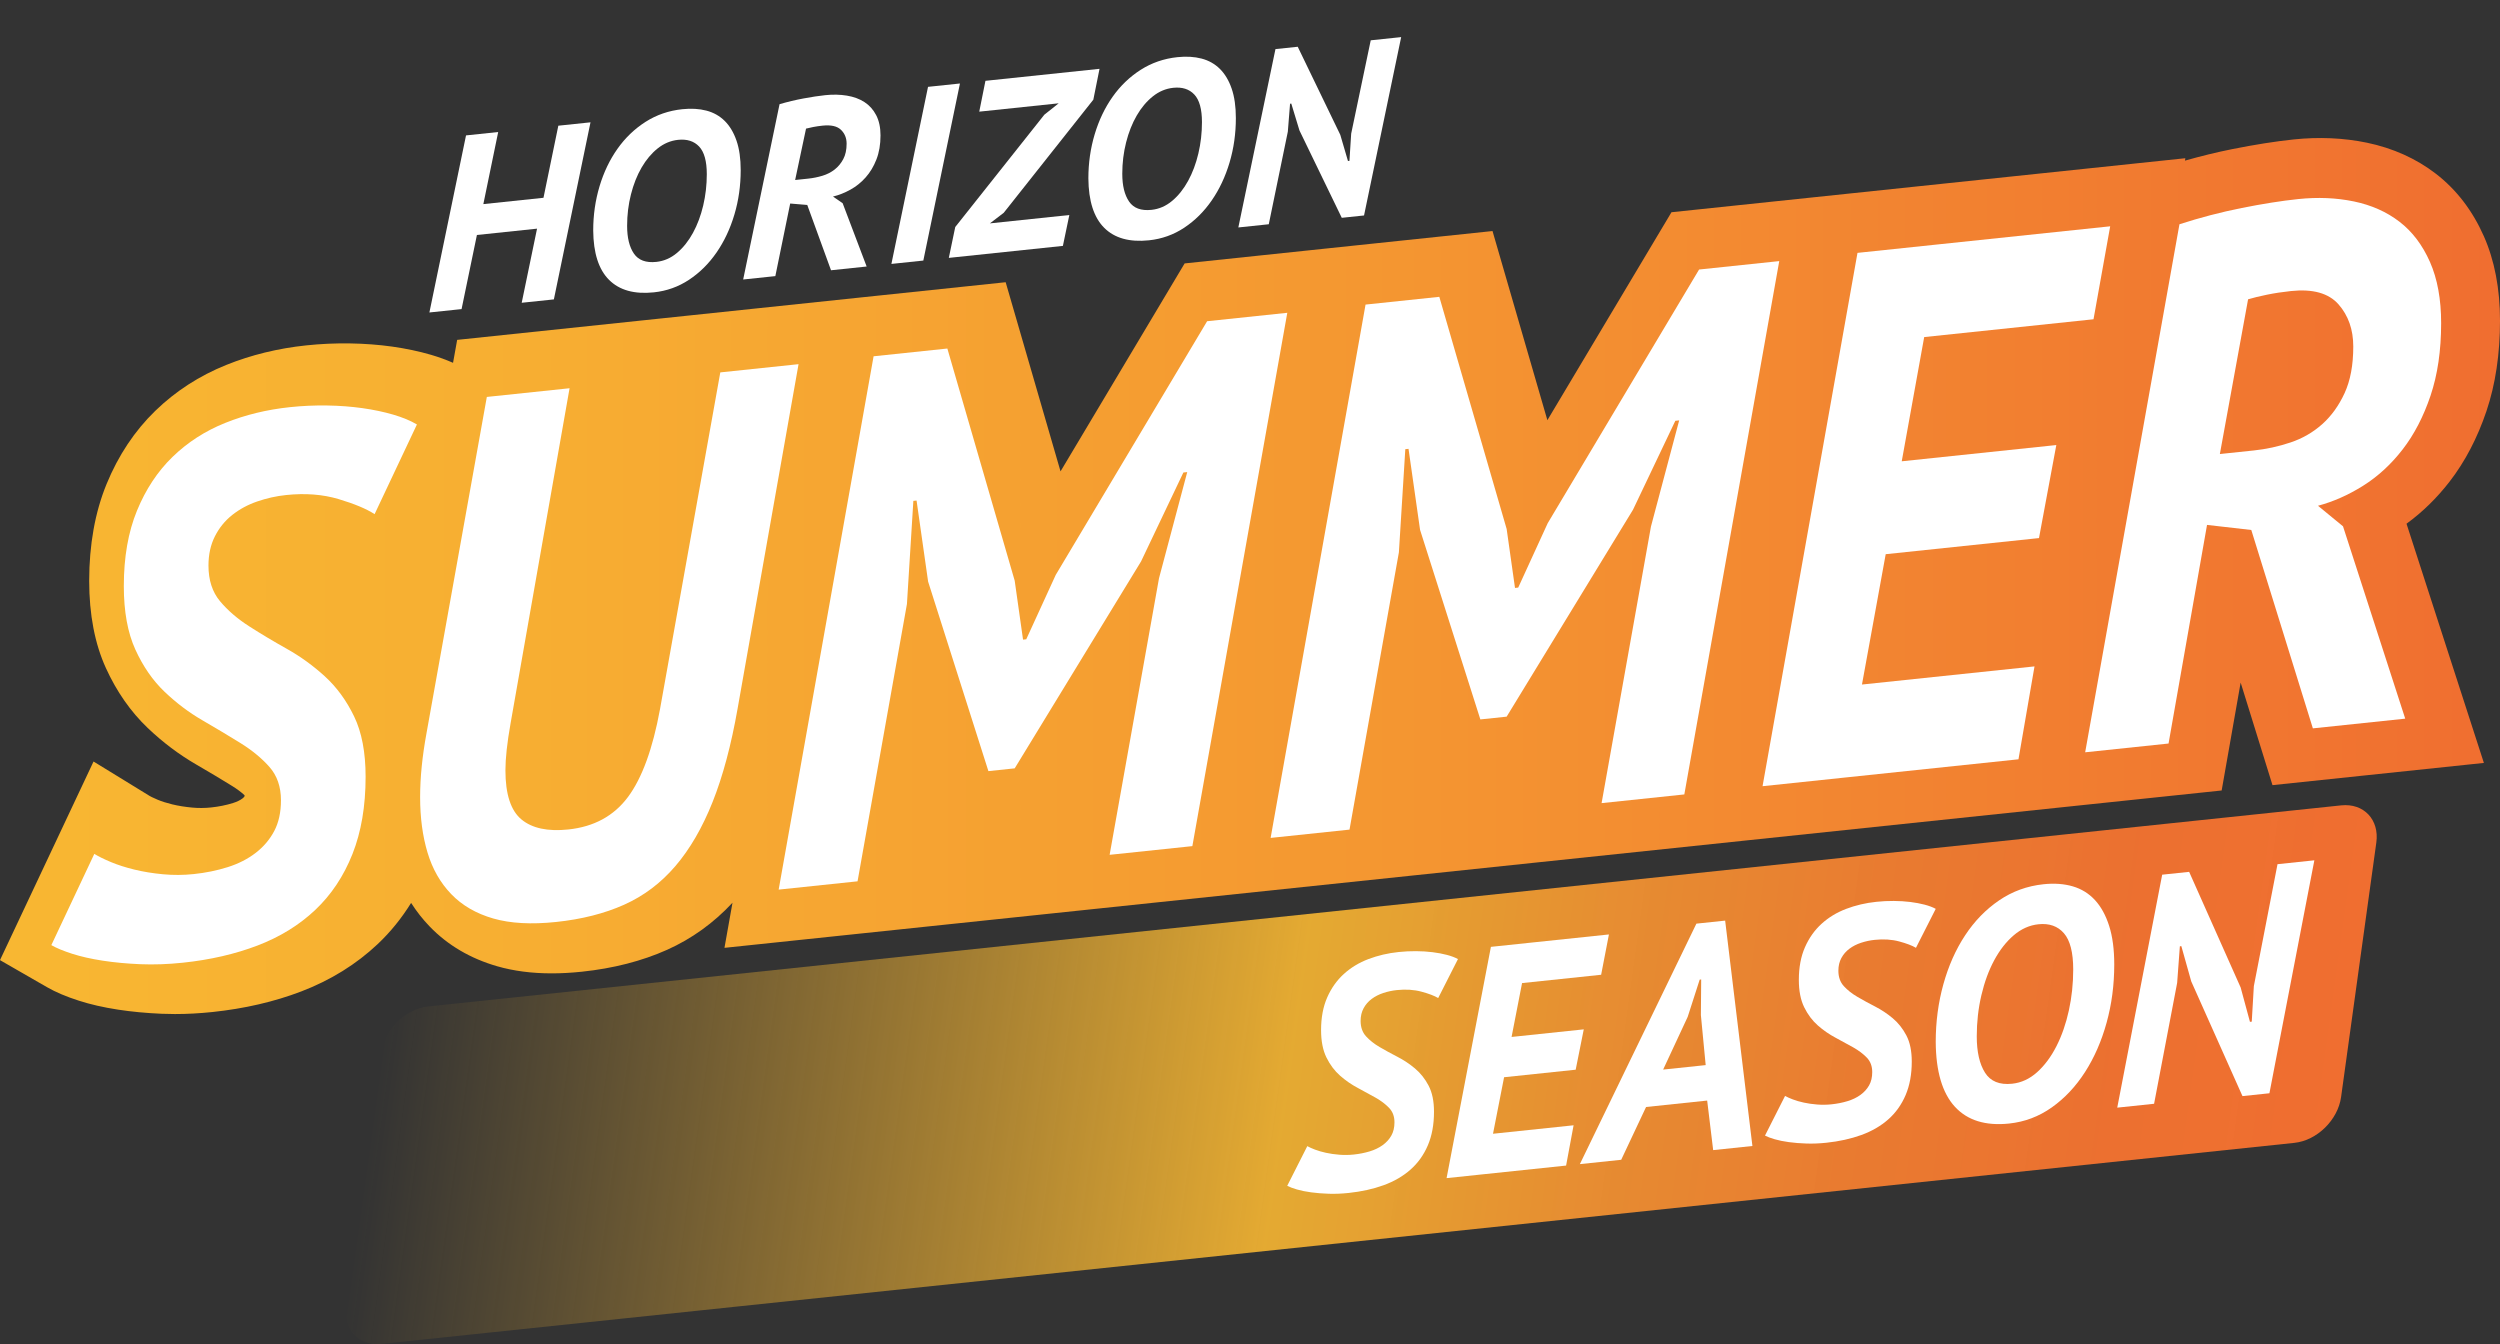 <?xml version="1.0" encoding="utf-8"?>
<!-- Generator: Adobe Illustrator 16.0.0, SVG Export Plug-In . SVG Version: 6.00 Build 0)  -->
<!DOCTYPE svg PUBLIC "-//W3C//DTD SVG 1.1//EN" "http://www.w3.org/Graphics/SVG/1.1/DTD/svg11.dtd">
<svg version="1.1" id="Layer_1" xmlns="http://www.w3.org/2000/svg" xmlns:xlink="http://www.w3.org/1999/xlink" x="0px" y="0px"
	 width="663.5px" height="356.735px" viewBox="0 0 663.5 356.735" enable-background="new 0 0 663.5 356.735" xml:space="preserve">
<rect x="0" y="0" width="663.5" height="356.735" fill="#333333" stroke="none"/>
<linearGradient id="SEASON_field_2_" gradientUnits="userSpaceOnUse" x1="96.203" y1="283.275" x2="625.619" y2="283.275" gradientTransform="matrix(1 -0.105 -0.141 1.015 40.182 35.675)">
	<stop  offset="0" style="stop-color:#F8B732;stop-opacity:0"/>
	<stop  offset="0.463" style="stop-color:#F8B732;stop-opacity:0.9"/>
	<stop  offset="0.484" style="stop-color:#F7B232;stop-opacity:0.904"/>
	<stop  offset="0.618" style="stop-color:#F49431;stop-opacity:0.929"/>
	<stop  offset="0.75" style="stop-color:#F27F30;stop-opacity:0.953"/>
	<stop  offset="0.879" style="stop-color:#F07230;stop-opacity:0.977"/>
	<stop  offset="1" style="stop-color:#F06E30"/>
</linearGradient>
<path id="SEASON_field_1_" fill="url(#SEASON_field_2_)" d="M621.323,291.16c-0.843,6.081-6.385,11.523-12.378,12.152
	l-507.71,53.363c-5.993,0.63-10.169-3.791-9.327-9.873l9.354-67.542c0.842-6.082,6.383-11.523,12.376-12.153l507.71-53.363
	c5.993-0.629,10.17,3.791,9.327,9.873L621.323,291.16z"/>
<g>
	<path fill="#FFFFFF" d="M381.696,264.88c-1.008-0.601-2.492-1.164-4.452-1.693c-1.962-0.529-4.134-0.669-6.519-0.419
		c-1.22,0.129-2.413,0.384-3.578,0.766c-1.167,0.382-2.2,0.908-3.1,1.578c-0.902,0.671-1.618,1.495-2.146,2.472
		c-0.531,0.977-0.795,2.1-0.795,3.365c0,1.67,0.477,3.03,1.431,4.083c0.955,1.051,2.159,2.005,3.618,2.858
		c1.457,0.855,3.021,1.71,4.689,2.566c1.67,0.854,3.232,1.894,4.691,3.115c1.457,1.222,2.663,2.741,3.617,4.56
		c0.954,1.82,1.431,4.132,1.431,6.938c0,3.38-0.543,6.344-1.629,8.893c-1.087,2.55-2.625,4.7-4.611,6.456
		c-1.987,1.755-4.373,3.138-7.155,4.146c-2.783,1.009-5.871,1.691-9.261,2.048c-1.856,0.195-3.618,0.265-5.288,0.212
		c-1.669-0.054-3.219-0.178-4.65-0.371c-1.432-0.192-2.691-0.447-3.776-0.763c-1.087-0.315-1.948-0.639-2.584-0.975l5.327-10.526
		c0.528,0.298,1.218,0.606,2.067,0.928c0.847,0.322,1.815,0.604,2.902,0.841c1.085,0.237,2.266,0.407,3.537,0.509
		c1.272,0.101,2.545,0.084,3.816-0.049c1.483-0.156,2.889-0.433,4.214-0.832c1.324-0.398,2.477-0.952,3.458-1.658
		c0.981-0.708,1.75-1.552,2.305-2.531c0.557-0.979,0.836-2.162,0.836-3.545c0-1.555-0.478-2.829-1.432-3.822
		c-0.954-0.993-2.16-1.904-3.617-2.73c-1.458-0.825-3.021-1.681-4.691-2.565c-1.669-0.884-3.233-1.965-4.69-3.244
		c-1.458-1.278-2.663-2.885-3.618-4.818c-0.954-1.932-1.431-4.36-1.431-7.282c0-3.321,0.543-6.213,1.63-8.677
		c1.085-2.462,2.556-4.535,4.412-6.221c1.855-1.684,4.028-3.001,6.519-3.95c2.491-0.949,5.168-1.574,8.03-1.875
		c1.537-0.161,3.073-0.237,4.61-0.227c1.538,0.01,2.994,0.102,4.373,0.271c1.378,0.171,2.65,0.409,3.816,0.716
		c1.165,0.308,2.146,0.676,2.941,1.108L381.696,264.88z"/>
	<path fill="#FFFFFF" d="M395.687,251.295l10.335-1.087l20.987-2.205l-2.066,10.699l-20.987,2.206l-2.783,14.297l19.159-2.014
		l-2.146,10.708l-19.001,1.997l-2.94,15.002l21.385-2.248l-1.986,10.691l-21.387,2.248l-10.334,1.086L395.687,251.295z"/>
	<path fill="#FFFFFF" d="M453.084,292.089l-16.217,1.705l-6.599,14.011l-10.972,1.153l30.926-63.825l7.632-0.802l7.235,59.813
		l-10.416,1.095L453.084,292.089z M441.398,283.866l11.29-1.187l-1.272-13.27l0.079-9.46l-0.396,0.042l-3.18,9.871L441.398,283.866z
		"/>
	<path fill="#FFFFFF" d="M508.496,251.552c-1.009-0.6-2.492-1.163-4.452-1.693c-1.962-0.528-4.135-0.668-6.519-0.418
		c-1.22,0.128-2.413,0.384-3.578,0.766c-1.167,0.382-2.2,0.908-3.101,1.578c-0.902,0.671-1.618,1.495-2.146,2.472
		c-0.531,0.977-0.795,2.099-0.795,3.364c0,1.67,0.477,3.031,1.431,4.084c0.954,1.051,2.159,2.005,3.617,2.858
		c1.457,0.854,3.021,1.71,4.69,2.565s3.232,1.895,4.69,3.115c1.457,1.223,2.663,2.742,3.617,4.561
		c0.955,1.819,1.432,4.132,1.432,6.938c0,3.38-0.544,6.344-1.63,8.893c-1.087,2.55-2.624,4.7-4.611,6.456
		c-1.987,1.755-4.372,3.137-7.154,4.146c-2.783,1.008-5.871,1.691-9.262,2.048c-1.856,0.195-3.618,0.265-5.287,0.212
		c-1.67-0.054-3.22-0.178-4.65-0.371c-1.432-0.193-2.691-0.447-3.776-0.763c-1.088-0.315-1.948-0.64-2.584-0.975l5.327-10.527
		c0.528,0.299,1.218,0.606,2.066,0.929c0.847,0.322,1.815,0.604,2.902,0.841c1.085,0.237,2.266,0.407,3.537,0.509
		c1.272,0.101,2.544,0.084,3.815-0.05c1.483-0.155,2.889-0.433,4.214-0.831c1.324-0.398,2.477-0.952,3.458-1.658
		c0.98-0.708,1.749-1.553,2.306-2.532c0.557-0.979,0.835-2.161,0.835-3.544c0-1.555-0.477-2.829-1.432-3.822
		c-0.953-0.994-2.16-1.904-3.616-2.73c-1.459-0.825-3.021-1.681-4.691-2.565c-1.669-0.885-3.233-1.965-4.689-3.244
		c-1.459-1.278-2.663-2.885-3.618-4.818c-0.954-1.932-1.431-4.36-1.431-7.282c0-3.321,0.543-6.214,1.63-8.677
		c1.086-2.462,2.557-4.536,4.412-6.221c1.855-1.684,4.027-3.001,6.519-3.95s5.168-1.574,8.03-1.875
		c1.536-0.162,3.073-0.237,4.61-0.227c1.537,0.01,2.994,0.101,4.372,0.271c1.378,0.171,2.65,0.409,3.817,0.716
		c1.164,0.308,2.146,0.676,2.94,1.108L508.496,251.552z"/>
	<path fill="#FFFFFF" d="M513.742,276.52c0-5.327,0.675-10.425,2.027-15.292c1.352-4.868,3.271-9.194,5.764-12.979
		c2.49-3.785,5.497-6.879,9.022-9.283c3.524-2.402,7.46-3.834,11.807-4.291c2.861-0.301,5.445-0.113,7.751,0.561
		c2.306,0.675,4.266,1.886,5.883,3.635c1.616,1.75,2.874,4.037,3.775,6.863c0.901,2.827,1.353,6.245,1.353,10.254
		c0,5.386-0.676,10.526-2.027,15.421c-1.352,4.898-3.26,9.266-5.724,13.104c-2.466,3.84-5.406,6.97-8.825,9.391
		c-3.418,2.422-7.194,3.85-11.329,4.284c-6.253,0.658-11.05-0.828-14.39-4.459C515.49,290.099,513.793,284.363,513.742,276.52z
		 M524.633,275.031c0,4.125,0.728,7.343,2.186,9.652c1.457,2.31,3.856,3.289,7.195,2.938c2.437-0.256,4.65-1.276,6.638-3.062
		c1.987-1.783,3.696-4.082,5.128-6.896c1.431-2.814,2.53-5.979,3.3-9.498c0.767-3.517,1.152-7.137,1.152-10.861
		c0-4.523-0.822-7.731-2.465-9.621c-1.644-1.89-3.896-2.684-6.758-2.383c-2.384,0.25-4.57,1.226-6.559,2.924
		c-1.987,1.698-3.71,3.898-5.167,6.6c-1.458,2.703-2.598,5.801-3.418,9.296C525.042,267.614,524.633,271.251,524.633,275.031z"/>
	<path fill="#FFFFFF" d="M581.555,260.457l-2.625-9.348l-0.396,0.042l-0.716,9.698l-6.122,32.091l-9.778,1.028l11.926-61.828
		l7.155-0.752l13.673,30.697l2.465,9.106l0.477-0.05l0.557-9.424l6.28-32.365l9.778-1.027l-11.925,61.827l-7.154,0.752
		L581.555,260.457z"/>
</g>
<linearGradient id="SUMMER_stroke_1_" gradientUnits="userSpaceOnUse" x1="0" y1="152.881" x2="663.5" y2="152.881">
	<stop  offset="0" style="stop-color:#F8B732"/>
	<stop  offset="0.213" style="stop-color:#F7AE32"/>
	<stop  offset="0.56" style="stop-color:#F49631"/>
	<stop  offset="0.997" style="stop-color:#F06E30"/>
	<stop  offset="1" style="stop-color:#F06E30"/>
</linearGradient>
<path id="SUMMER_stroke" fill="url(#SUMMER_stroke_1_)" d="M650.131,127.805c4.083-5.276,7.37-11.563,9.771-18.684
	c2.387-7.079,3.598-15.163,3.598-24.027c0-8.434-1.44-15.967-4.283-22.398c-3.022-6.827-7.312-12.41-12.754-16.597
	c-5.228-4.02-11.38-6.787-18.3-8.228c-6.161-1.277-12.718-1.567-19.451-0.859c-4.815,0.506-10.283,1.368-16.262,2.562
	c-4.206,0.844-8.413,1.877-12.572,3.062l0.115-0.643l-98.678,10.372l0,0l-37.706,3.962l-32.935,55.192l-14.562-50.2l-32.285,3.393
	l0,0l-0.249,0.026l-11.473,1.206l0,0L314.4,69.91l-32.936,55.193l-14.562-50.201L232.3,78.54l-49.654,5.219l-7.365,0.774
	l-53.95,5.67l-1.093,6.09c-1.8-0.794-3.729-1.505-5.855-2.128c-3.164-0.924-6.617-1.655-10.285-2.176
	c-3.565-0.501-7.332-0.785-11.197-0.845c-3.87-0.061-7.782,0.116-11.639,0.522c-7.479,0.786-14.615,2.532-21.205,5.187
	c-7.136,2.872-13.479,6.974-18.855,12.193c-5.46,5.303-9.805,11.833-12.911,19.404c-3.066,7.471-4.621,16.126-4.621,25.723
	c0,8.897,1.494,16.682,4.436,23.13c2.844,6.242,6.577,11.59,11.083,15.885c3.962,3.785,8.299,7.053,12.887,9.711
	c3.395,1.969,6.61,3.892,9.544,5.708c1.303,0.808,2.407,1.631,3.298,2.459c-0.012,0.144-0.027,0.252-0.04,0.326
	c-0.098,0.141-0.248,0.306-0.505,0.504c-0.622,0.479-1.47,0.89-2.524,1.223c-1.787,0.565-3.757,0.964-5.854,1.185
	c-1.67,0.175-3.346,0.184-4.995,0.03c-1.929-0.182-3.698-0.468-5.267-0.851c-1.495-0.365-2.782-0.771-3.846-1.216
	c-1.501-0.625-2.113-0.986-2.22-1.052l-14.841-9.109L0,254.815l12.446,7.164c2.325,1.338,5.101,2.517,8.471,3.598
	c3.109,1.002,6.514,1.78,10.411,2.381c3.574,0.55,7.462,0.918,11.565,1.095c1.166,0.05,2.362,0.075,3.555,0.075
	c3.199,0,6.543-0.181,9.941-0.538c8.499-0.894,16.426-2.73,23.564-5.461c7.782-2.976,14.611-7.208,20.296-12.577
	c3.405-3.216,6.356-6.876,8.86-10.921c1.438,2.246,3.073,4.34,4.921,6.256c4.773,4.956,10.812,8.511,17.939,10.563
	c4.33,1.249,9.187,1.883,14.436,1.883c2.545,0,5.246-0.148,8.025-0.441c8.346-0.877,15.947-2.828,22.593-5.8
	c6.567-2.937,12.399-7.147,17.382-12.507l-2.131,11.973l52.995-5.569l33.92-3.564l54.019-5.678v-0.001l41.271-4.337l33.921-3.565
	l54.018-5.678v-0.001l87.833-9.23v-0.001l39.378-4.139l5.041-28.639l8.449,27.222l56.105-5.897l-20.535-63.483
	C642.921,135.916,646.759,132.163,650.131,127.805z"/>
<g>
	<path fill="#FFFFFF" d="M99.418,136.455c-2.157-1.404-5.335-2.731-9.533-3.989c-4.2-1.258-8.852-1.619-13.958-1.082
		c-2.612,0.275-5.166,0.844-7.661,1.705c-2.498,0.861-4.71,2.058-6.639,3.59c-1.931,1.533-3.463,3.424-4.596,5.67
		c-1.135,2.246-1.702,4.833-1.702,7.757c0,3.856,1.021,7.008,3.064,9.454c2.042,2.445,4.623,4.669,7.745,6.667
		c3.12,2,6.469,4.001,10.043,6.007c3.575,2.005,6.921,4.432,10.043,7.278c3.12,2.847,5.703,6.379,7.746,10.595
		c2.043,4.22,3.064,9.567,3.064,16.048c0,7.807-1.165,14.642-3.489,20.507c-2.328,5.868-5.618,10.81-9.874,14.829
		c-4.255,4.019-9.362,7.169-15.32,9.448c-5.958,2.278-12.57,3.801-19.831,4.564c-3.974,0.418-7.745,0.548-11.32,0.396
		c-3.575-0.154-6.895-0.466-9.958-0.938c-3.063-0.472-5.761-1.081-8.085-1.829c-2.328-0.747-4.171-1.512-5.532-2.295l11.405-24.217
		c1.133,0.696,2.609,1.423,4.426,2.18c1.814,0.759,3.886,1.423,6.213,1.991c2.325,0.568,4.852,0.981,7.575,1.238
		c2.724,0.256,5.448,0.24,8.171-0.047c3.176-0.334,6.184-0.947,9.022-1.844c2.835-0.896,5.304-2.154,7.405-3.771
		c2.098-1.615,3.745-3.553,4.937-5.805c1.191-2.251,1.787-4.978,1.787-8.171c0-3.59-1.021-6.539-3.063-8.853
		c-2.043-2.311-4.625-4.434-7.746-6.369c-3.123-1.932-6.469-3.934-10.043-6.007c-3.575-2.07-6.923-4.596-10.043-7.576
		c-3.123-2.977-5.703-6.708-7.746-11.191c-2.042-4.479-3.064-10.095-3.064-16.841c0-7.671,1.162-14.341,3.489-20.011
		c2.325-5.667,5.474-10.428,9.448-14.287c3.971-3.856,8.623-6.859,13.958-9.008c5.333-2.147,11.064-3.544,17.193-4.188
		c3.29-0.346,6.581-0.494,9.873-0.442c3.291,0.051,6.41,0.288,9.362,0.703c2.95,0.418,5.673,0.991,8.171,1.72
		c2.495,0.73,4.596,1.601,6.298,2.613L99.418,136.455z"/>
	<path fill="#FFFFFF" d="M191.168,98.833l20.768-2.183l-16.172,91.388c-1.702,9.703-3.916,17.973-6.639,24.807
		c-2.724,6.834-6.017,12.506-9.873,17.01c-3.859,4.509-8.4,7.928-13.618,10.262c-5.221,2.335-11.235,3.859-18.044,4.575
		c-6.583,0.692-12.145,0.384-16.682-0.925c-4.541-1.309-8.256-3.464-11.149-6.467c-2.894-3.002-4.996-6.685-6.299-11.047
		c-1.306-4.357-1.958-9.25-1.958-14.676c0-2.645,0.141-5.372,0.426-8.18c0.282-2.808,0.708-5.761,1.277-8.865l16.001-89.187
		l21.959-2.308l-15.661,88.953c-0.909,5.125-1.362,9.271-1.362,12.446c0,6.35,1.418,10.699,4.256,13.045
		c2.835,2.35,6.979,3.234,12.426,2.662c6.809-0.716,12.086-3.583,15.831-8.608c3.745-5.022,6.58-12.796,8.511-23.316L191.168,98.833
		z"/>
	<path fill="#FFFFFF" d="M307.601,153.465l7.49-28.17l-1.022,0.107l-11.234,23.603L269.3,203.921l-6.979,0.734L246.32,154.35
		l-3.064-21.505l-0.851,0.089l-1.703,27.363l-13.107,73.604l-20.938,2.201l25.193-141.545l19.576-2.058l17.874,61.617l2.213,15.642
		l0.851-0.089l7.83-17.095l40.174-67.321l21.278-2.237l-25.194,141.546l-21.959,2.308L307.601,153.465z"/>
	<path fill="#FFFFFF" d="M438.164,139.742l7.49-28.17l-1.021,0.107l-11.234,23.603l-33.535,54.917l-6.979,0.734l-16-50.306
		l-3.064-21.505l-0.852,0.089l-1.701,27.364l-13.108,73.604l-20.938,2.201l25.194-141.546l19.576-2.058l17.873,61.618l2.214,15.641
		l0.851-0.089l7.831-17.094l40.173-67.321l21.278-2.236l-25.193,141.545l-21.959,2.309L438.164,139.742z"/>
	<path fill="#FFFFFF" d="M492.977,67.112l22.129-2.326l44.939-4.724l-4.426,24.673l-44.939,4.724l-5.959,32.969l41.025-4.312
		l-4.597,24.691l-40.684,4.276l-6.298,34.592l45.791-4.812l-4.256,24.655l-45.791,4.813l-22.13,2.326L492.977,67.112z"/>
	<path fill="#FFFFFF" d="M578.427,59.519c5.448-1.763,10.951-3.2,16.513-4.315c5.559-1.111,10.555-1.903,14.98-2.368
		c5.218-0.549,10.155-0.339,14.809,0.626c4.652,0.968,8.682,2.758,12.086,5.377c3.405,2.619,6.1,6.173,8.086,10.659
		c1.984,4.488,2.979,9.906,2.979,16.255c0,7.276-0.937,13.69-2.81,19.244c-1.872,5.554-4.34,10.312-7.404,14.271
		c-3.063,3.962-6.554,7.171-10.469,9.633c-3.916,2.464-7.916,4.239-12.001,5.329l6.64,5.454l16.511,51.046l-24.512,2.576
		l-16.342-52.65l-11.746-1.346l-10.213,58.021l-22.13,2.326L578.427,59.519z M589.152,120.499l9.022-0.948
		c3.291-0.346,6.524-1.049,9.702-2.112c3.176-1.059,5.985-2.678,8.427-4.853c2.439-2.173,4.426-4.93,5.958-8.266
		s2.298-7.45,2.298-12.346c0-4.495-1.306-8.227-3.915-11.196c-2.612-2.966-6.809-4.146-12.597-3.537
		c-2.271,0.239-4.399,0.561-6.384,0.969c-1.986,0.407-3.659,0.815-5.021,1.222L589.152,120.499z"/>
</g>
<g>
	<path fill="#FFFFFF" d="M142.532,60.685l-15.959,1.677l-4.072,19.671l-8.538,0.897l9.72-46.994l8.538-0.897l-3.941,19.132
		l15.959-1.678l3.941-19.132l8.538-0.897l-9.72,46.995l-8.538,0.897L142.532,60.685z"/>
	<path fill="#FFFFFF" d="M157.439,61.154c0-4.071,0.559-7.973,1.675-11.703c1.117-3.729,2.703-7.047,4.761-9.958
		c2.058-2.908,4.542-5.292,7.454-7.153c2.911-1.86,6.163-2.979,9.753-3.357c2.365-0.249,4.499-0.122,6.403,0.377
		c1.904,0.501,3.524,1.415,4.86,2.74c1.335,1.328,2.375,3.068,3.12,5.222c0.745,2.155,1.117,4.765,1.117,7.83
		c0,4.115-0.558,8.049-1.675,11.8c-1.116,3.752-2.692,7.103-4.729,10.053c-2.036,2.951-4.466,5.362-7.29,7.235
		c-2.824,1.874-5.943,2.99-9.359,3.349c-5.167,0.543-9.129-0.562-11.887-3.315C158.885,71.521,157.483,67.148,157.439,61.154z
		 M166.437,59.945c0,3.152,0.602,5.608,1.806,7.363c1.204,1.756,3.185,2.49,5.943,2.2c2.013-0.211,3.842-1.005,5.484-2.383
		c1.642-1.376,3.054-3.145,4.236-5.305c1.182-2.161,2.09-4.587,2.726-7.281c0.634-2.694,0.952-5.463,0.952-8.31
		c0-3.458-0.679-5.905-2.036-7.339c-1.358-1.433-3.218-2.026-5.583-1.777c-1.97,0.207-3.777,0.966-5.418,2.277
		c-1.642,1.312-3.065,3.004-4.269,5.079c-1.205,2.075-2.146,4.451-2.824,7.127C166.776,54.273,166.437,57.056,166.437,59.945z"/>
	<path fill="#FFFFFF" d="M206.893,27.65c2.102-0.616,4.225-1.123,6.37-1.524c2.145-0.399,4.072-0.691,5.78-0.871
		c2.013-0.211,3.918-0.17,5.713,0.123c1.795,0.293,3.35,0.862,4.663,1.71c1.313,0.847,2.353,2.008,3.12,3.481
		c0.765,1.475,1.149,3.261,1.149,5.363c0,2.408-0.361,4.537-1.083,6.386s-1.675,3.438-2.857,4.766
		c-1.183,1.329-2.528,2.411-4.039,3.249c-1.51,0.838-3.054,1.448-4.63,1.833l2.562,1.767l6.371,16.8l-9.457,0.994l-6.305-17.333
		l-4.532-0.377l-3.94,19.263l-8.538,0.897L206.893,27.65z M211.03,47.771l3.481-0.366c1.27-0.133,2.518-0.385,3.744-0.754
		c1.225-0.369,2.309-0.921,3.251-1.655c0.94-0.733,1.708-1.658,2.298-2.771c0.591-1.113,0.887-2.479,0.887-4.099
		c0-1.488-0.504-2.716-1.511-3.683c-1.007-0.966-2.626-1.333-4.86-1.099c-0.876,0.092-1.697,0.211-2.462,0.357
		c-0.767,0.146-1.412,0.291-1.938,0.433L211.03,47.771z"/>
	<path fill="#FFFFFF" d="M246.298,23.048l8.472-0.89l-9.72,46.994l-8.472,0.891L246.298,23.048z"/>
	<path fill="#FFFFFF" d="M253.523,60.249l23.643-29.805l3.809-3.027l-21.082,2.216l1.642-8.185l30.277-3.182l-1.642,8.185
		l-23.774,30.016l-3.678,2.816l21.082-2.216l-1.708,8.192l-30.276,3.182L253.523,60.249z"/>
	<path fill="#FFFFFF" d="M288.855,47.341c0-4.071,0.559-7.973,1.675-11.703c1.117-3.729,2.703-7.048,4.761-9.958
		c2.058-2.909,4.542-5.292,7.454-7.153c2.911-1.86,6.163-2.98,9.753-3.357c2.365-0.249,4.499-0.121,6.403,0.378
		c1.904,0.501,3.524,1.415,4.86,2.74c1.336,1.327,2.375,3.068,3.119,5.222c0.744,2.155,1.117,4.766,1.117,7.83
		c0,4.115-0.557,8.049-1.674,11.8c-1.117,3.752-2.692,7.104-4.729,10.053c-2.036,2.952-4.466,5.362-7.29,7.235
		c-2.824,1.874-5.943,2.99-9.359,3.349c-5.167,0.543-9.129-0.562-11.887-3.315C290.301,57.709,288.899,53.335,288.855,47.341z
		 M297.853,46.133c0,3.152,0.602,5.608,1.806,7.363c1.204,1.756,3.185,2.489,5.943,2.2c2.013-0.212,3.842-1.005,5.484-2.383
		c1.642-1.375,3.054-3.144,4.236-5.305c1.182-2.16,2.09-4.587,2.726-7.28c0.634-2.695,0.952-5.463,0.952-8.31
		c0-3.458-0.679-5.905-2.036-7.339c-1.358-1.434-3.218-2.026-5.583-1.777c-1.97,0.207-3.777,0.966-5.418,2.277
		c-1.642,1.311-3.065,3.004-4.269,5.079c-1.205,2.075-2.146,4.451-2.824,7.127C298.192,40.46,297.853,43.243,297.853,46.133z"/>
	<path fill="#FFFFFF" d="M344.876,34.623l-2.167-7.128l-0.329,0.035l-0.59,7.417l-5.057,24.569l-8.079,0.849l9.852-47.336
		l5.911-0.621l11.296,23.375l2.036,6.944l0.394-0.042l0.459-7.207l5.188-24.78l8.079-0.849l-9.853,47.336l-5.911,0.622
		L344.876,34.623z"/>
</g>
</svg>

